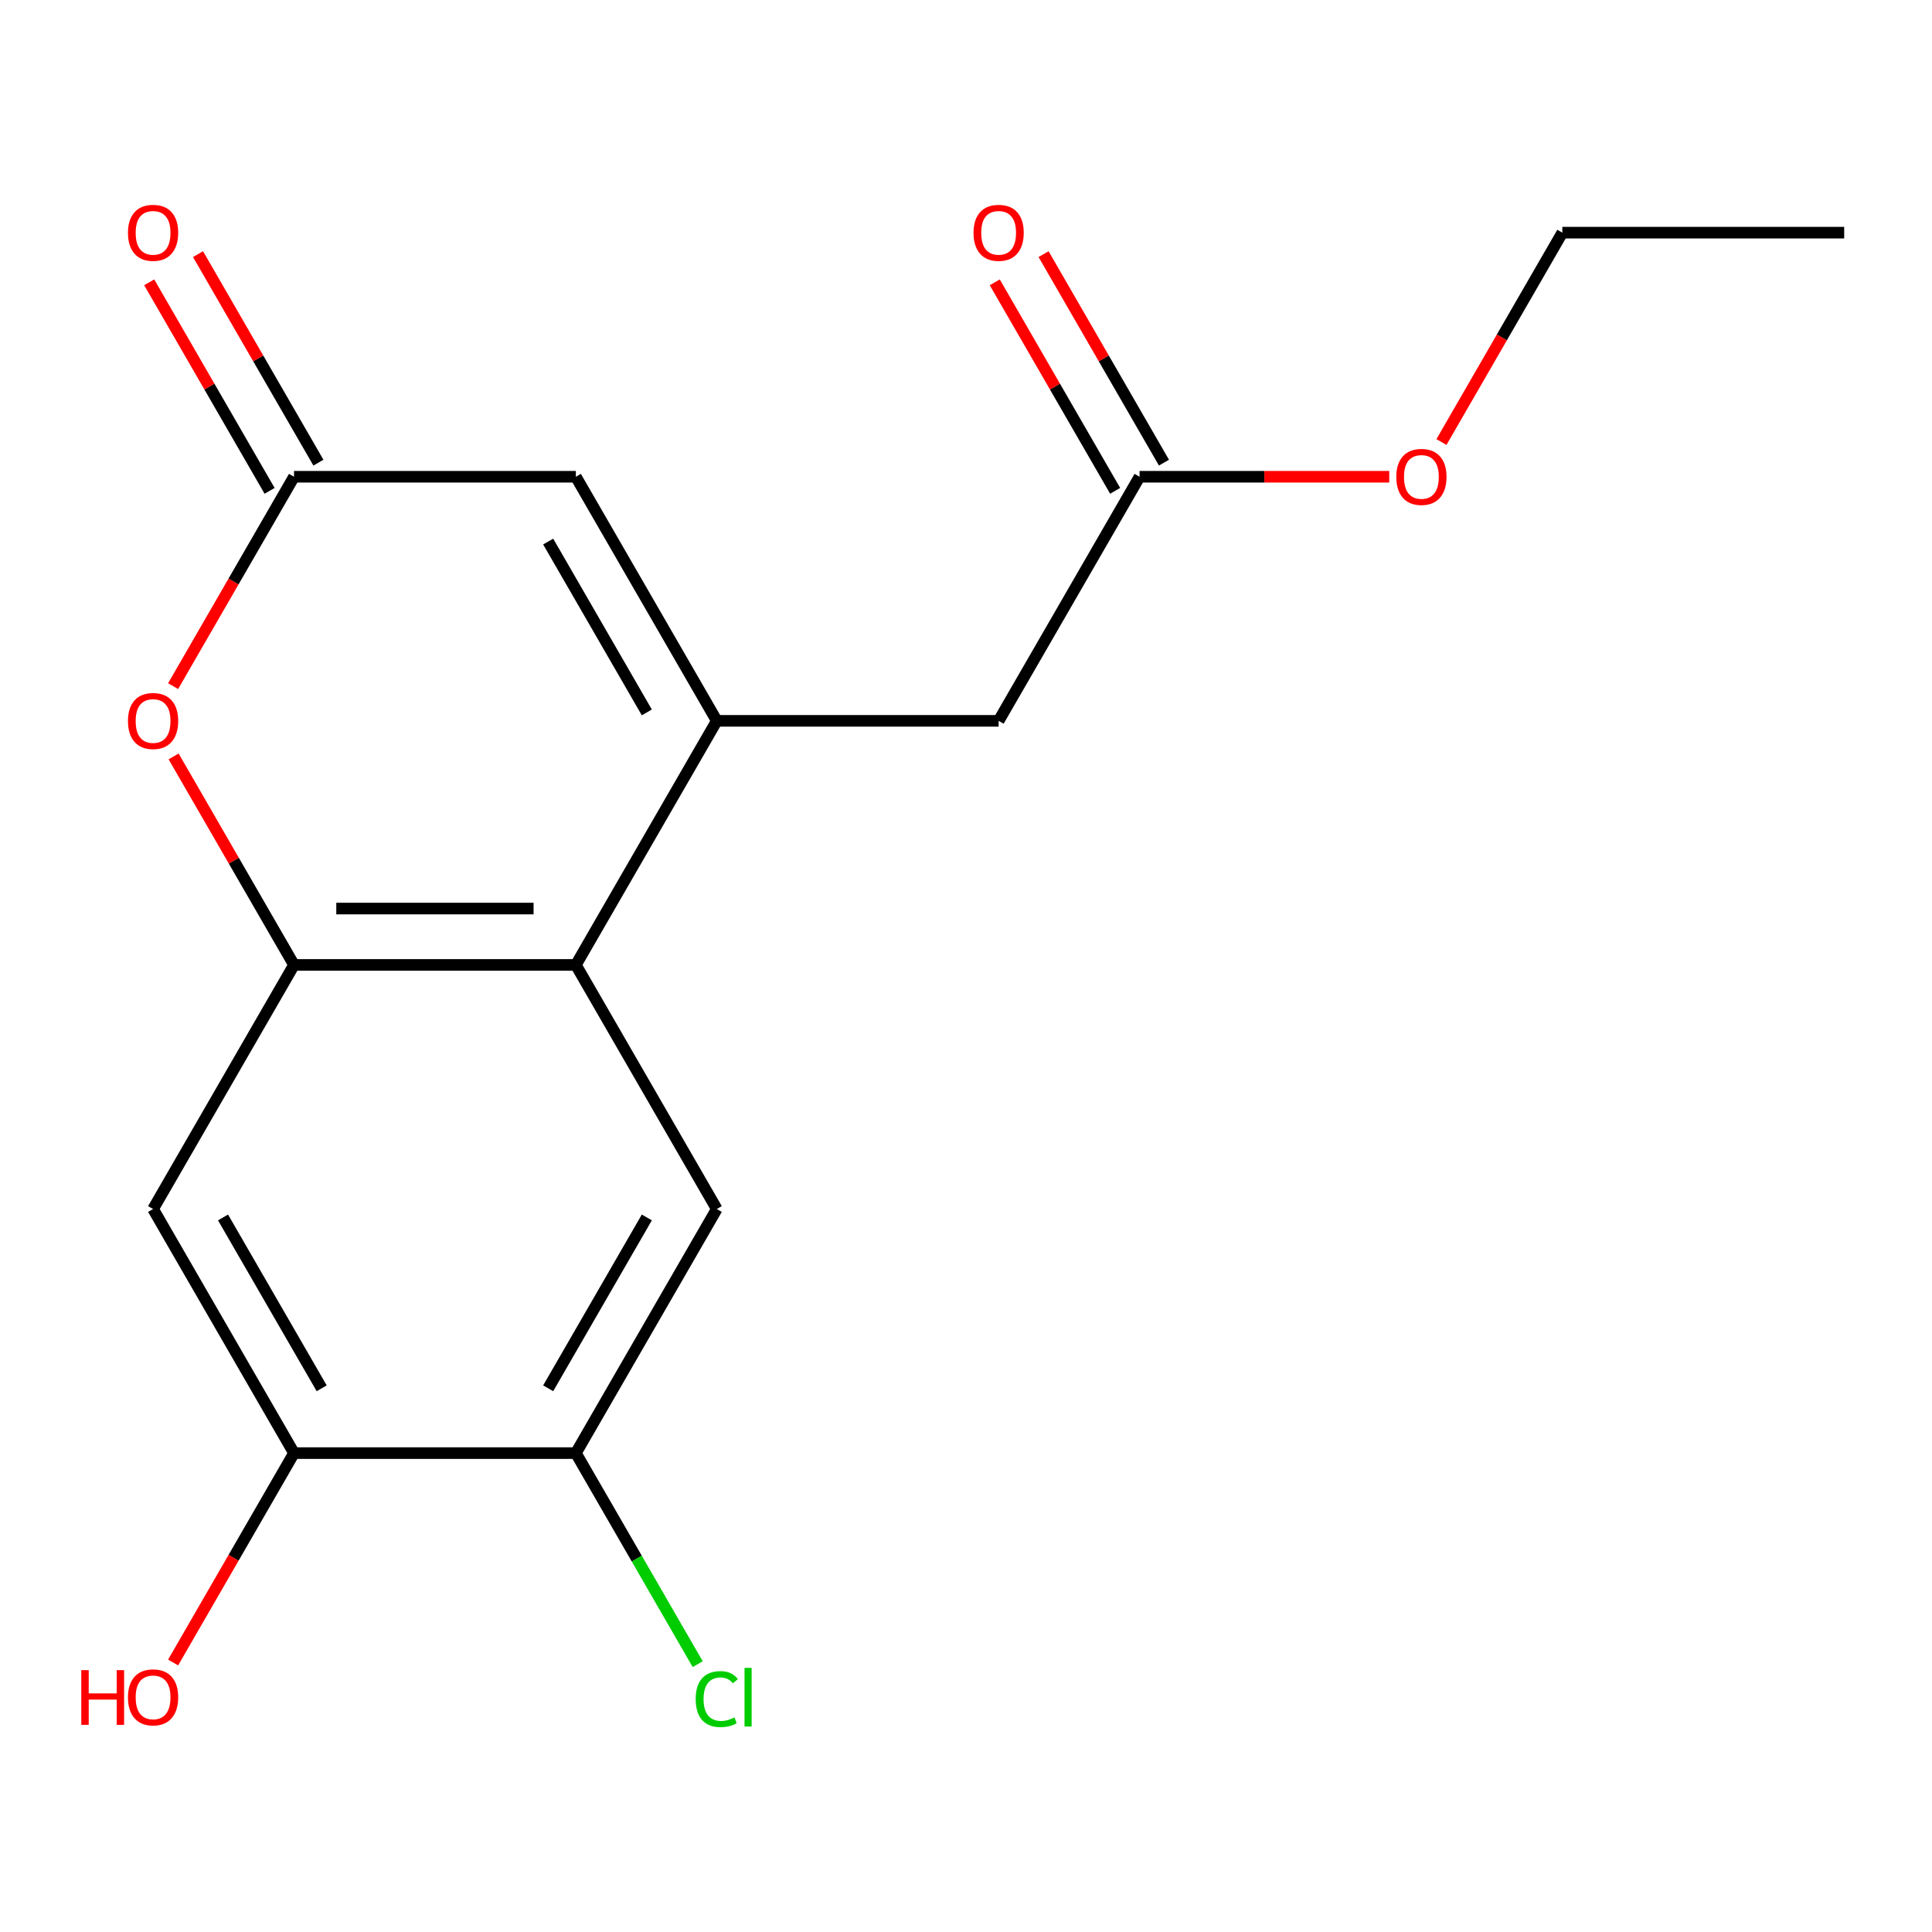 <?xml version='1.0' encoding='iso-8859-1'?>
<svg version='1.1' baseProfile='full'
              xmlns='http://www.w3.org/2000/svg'
                      xmlns:rdkit='http://www.rdkit.org/xml'
                      xmlns:xlink='http://www.w3.org/1999/xlink'
                  xml:space='preserve'
width='1000px' height='1000px' viewBox='0 0 1000 1000'>
<!-- END OF HEADER -->
<rect style='opacity:1.0;fill:#FFFFFF;stroke:none' width='1000' height='1000' x='0' y='0'> </rect>
<path class='bond-1' d='M 371.005,373.105 L 298.062,499.445' style='fill:none;fill-rule:evenodd;stroke:#000000;stroke-width:6px;stroke-linecap:butt;stroke-linejoin:miter;stroke-opacity:1' />
<path class='bond-4' d='M 371.005,373.105 L 298.062,246.765' style='fill:none;fill-rule:evenodd;stroke:#000000;stroke-width:6px;stroke-linecap:butt;stroke-linejoin:miter;stroke-opacity:1' />
<path class='bond-4' d='M 334.796,368.743 L 283.736,280.305' style='fill:none;fill-rule:evenodd;stroke:#000000;stroke-width:6px;stroke-linecap:butt;stroke-linejoin:miter;stroke-opacity:1' />
<path class='bond-9' d='M 371.005,373.105 L 516.89,373.105' style='fill:none;fill-rule:evenodd;stroke:#000000;stroke-width:6px;stroke-linecap:butt;stroke-linejoin:miter;stroke-opacity:1' />
<path class='bond-0' d='M 152.177,499.445 L 298.062,499.445' style='fill:none;fill-rule:evenodd;stroke:#000000;stroke-width:6px;stroke-linecap:butt;stroke-linejoin:miter;stroke-opacity:1' />
<path class='bond-0' d='M 174.06,470.268 L 276.18,470.268' style='fill:none;fill-rule:evenodd;stroke:#000000;stroke-width:6px;stroke-linecap:butt;stroke-linejoin:miter;stroke-opacity:1' />
<path class='bond-5' d='M 152.177,499.445 L 79.235,625.786' style='fill:none;fill-rule:evenodd;stroke:#000000;stroke-width:6px;stroke-linecap:butt;stroke-linejoin:miter;stroke-opacity:1' />
<path class='bond-18' d='M 152.177,499.445 L 121.02,445.479' style='fill:none;fill-rule:evenodd;stroke:#000000;stroke-width:6px;stroke-linecap:butt;stroke-linejoin:miter;stroke-opacity:1' />
<path class='bond-18' d='M 121.02,445.479 L 89.862,391.512' style='fill:none;fill-rule:evenodd;stroke:#FF0000;stroke-width:6px;stroke-linecap:butt;stroke-linejoin:miter;stroke-opacity:1' />
<path class='bond-6' d='M 298.062,499.445 L 371.005,625.786' style='fill:none;fill-rule:evenodd;stroke:#000000;stroke-width:6px;stroke-linecap:butt;stroke-linejoin:miter;stroke-opacity:1' />
<path class='bond-2' d='M 89.608,355.138 L 120.893,300.952' style='fill:none;fill-rule:evenodd;stroke:#FF0000;stroke-width:6px;stroke-linecap:butt;stroke-linejoin:miter;stroke-opacity:1' />
<path class='bond-2' d='M 120.893,300.952 L 152.177,246.765' style='fill:none;fill-rule:evenodd;stroke:#000000;stroke-width:6px;stroke-linecap:butt;stroke-linejoin:miter;stroke-opacity:1' />
<path class='bond-3' d='M 152.177,246.765 L 298.062,246.765' style='fill:none;fill-rule:evenodd;stroke:#000000;stroke-width:6px;stroke-linecap:butt;stroke-linejoin:miter;stroke-opacity:1' />
<path class='bond-11' d='M 164.811,239.471 L 133.654,185.504' style='fill:none;fill-rule:evenodd;stroke:#000000;stroke-width:6px;stroke-linecap:butt;stroke-linejoin:miter;stroke-opacity:1' />
<path class='bond-11' d='M 133.654,185.504 L 102.496,131.538' style='fill:none;fill-rule:evenodd;stroke:#FF0000;stroke-width:6px;stroke-linecap:butt;stroke-linejoin:miter;stroke-opacity:1' />
<path class='bond-11' d='M 139.543,254.059 L 108.386,200.093' style='fill:none;fill-rule:evenodd;stroke:#000000;stroke-width:6px;stroke-linecap:butt;stroke-linejoin:miter;stroke-opacity:1' />
<path class='bond-11' d='M 108.386,200.093 L 77.228,146.126' style='fill:none;fill-rule:evenodd;stroke:#FF0000;stroke-width:6px;stroke-linecap:butt;stroke-linejoin:miter;stroke-opacity:1' />
<path class='bond-19' d='M 79.235,625.786 L 152.177,752.126' style='fill:none;fill-rule:evenodd;stroke:#000000;stroke-width:6px;stroke-linecap:butt;stroke-linejoin:miter;stroke-opacity:1' />
<path class='bond-19' d='M 115.444,630.148 L 166.504,718.586' style='fill:none;fill-rule:evenodd;stroke:#000000;stroke-width:6px;stroke-linecap:butt;stroke-linejoin:miter;stroke-opacity:1' />
<path class='bond-7' d='M 371.005,625.786 L 298.062,752.126' style='fill:none;fill-rule:evenodd;stroke:#000000;stroke-width:6px;stroke-linecap:butt;stroke-linejoin:miter;stroke-opacity:1' />
<path class='bond-7' d='M 334.796,630.148 L 283.736,718.586' style='fill:none;fill-rule:evenodd;stroke:#000000;stroke-width:6px;stroke-linecap:butt;stroke-linejoin:miter;stroke-opacity:1' />
<path class='bond-8' d='M 298.062,752.126 L 152.177,752.126' style='fill:none;fill-rule:evenodd;stroke:#000000;stroke-width:6px;stroke-linecap:butt;stroke-linejoin:miter;stroke-opacity:1' />
<path class='bond-13' d='M 298.062,752.126 L 329.595,806.742' style='fill:none;fill-rule:evenodd;stroke:#000000;stroke-width:6px;stroke-linecap:butt;stroke-linejoin:miter;stroke-opacity:1' />
<path class='bond-13' d='M 329.595,806.742 L 361.128,861.359' style='fill:none;fill-rule:evenodd;stroke:#00CC00;stroke-width:6px;stroke-linecap:butt;stroke-linejoin:miter;stroke-opacity:1' />
<path class='bond-14' d='M 152.177,752.126 L 120.893,806.312' style='fill:none;fill-rule:evenodd;stroke:#000000;stroke-width:6px;stroke-linecap:butt;stroke-linejoin:miter;stroke-opacity:1' />
<path class='bond-14' d='M 120.893,806.312 L 89.608,860.499' style='fill:none;fill-rule:evenodd;stroke:#FF0000;stroke-width:6px;stroke-linecap:butt;stroke-linejoin:miter;stroke-opacity:1' />
<path class='bond-10' d='M 516.89,373.105 L 589.833,246.765' style='fill:none;fill-rule:evenodd;stroke:#000000;stroke-width:6px;stroke-linecap:butt;stroke-linejoin:miter;stroke-opacity:1' />
<path class='bond-12' d='M 602.467,239.471 L 571.309,185.504' style='fill:none;fill-rule:evenodd;stroke:#000000;stroke-width:6px;stroke-linecap:butt;stroke-linejoin:miter;stroke-opacity:1' />
<path class='bond-12' d='M 571.309,185.504 L 540.151,131.538' style='fill:none;fill-rule:evenodd;stroke:#FF0000;stroke-width:6px;stroke-linecap:butt;stroke-linejoin:miter;stroke-opacity:1' />
<path class='bond-12' d='M 577.199,254.059 L 546.041,200.093' style='fill:none;fill-rule:evenodd;stroke:#000000;stroke-width:6px;stroke-linecap:butt;stroke-linejoin:miter;stroke-opacity:1' />
<path class='bond-12' d='M 546.041,200.093 L 514.883,146.126' style='fill:none;fill-rule:evenodd;stroke:#FF0000;stroke-width:6px;stroke-linecap:butt;stroke-linejoin:miter;stroke-opacity:1' />
<path class='bond-15' d='M 589.833,246.765 L 654.452,246.765' style='fill:none;fill-rule:evenodd;stroke:#000000;stroke-width:6px;stroke-linecap:butt;stroke-linejoin:miter;stroke-opacity:1' />
<path class='bond-15' d='M 654.452,246.765 L 719.071,246.765' style='fill:none;fill-rule:evenodd;stroke:#FF0000;stroke-width:6px;stroke-linecap:butt;stroke-linejoin:miter;stroke-opacity:1' />
<path class='bond-16' d='M 746.091,228.798 L 777.376,174.611' style='fill:none;fill-rule:evenodd;stroke:#FF0000;stroke-width:6px;stroke-linecap:butt;stroke-linejoin:miter;stroke-opacity:1' />
<path class='bond-16' d='M 777.376,174.611 L 808.66,120.425' style='fill:none;fill-rule:evenodd;stroke:#000000;stroke-width:6px;stroke-linecap:butt;stroke-linejoin:miter;stroke-opacity:1' />
<path class='bond-17' d='M 808.66,120.425 L 954.545,120.425' style='fill:none;fill-rule:evenodd;stroke:#000000;stroke-width:6px;stroke-linecap:butt;stroke-linejoin:miter;stroke-opacity:1' />
<path  class='atom-3' d='M 66.235 373.185
Q 66.235 366.385, 69.595 362.585
Q 72.955 358.785, 79.235 358.785
Q 85.515 358.785, 88.875 362.585
Q 92.235 366.385, 92.235 373.185
Q 92.235 380.065, 88.835 383.985
Q 85.435 387.865, 79.235 387.865
Q 72.995 387.865, 69.595 383.985
Q 66.235 380.105, 66.235 373.185
M 79.235 384.665
Q 83.555 384.665, 85.875 381.785
Q 88.235 378.865, 88.235 373.185
Q 88.235 367.625, 85.875 364.825
Q 83.555 361.985, 79.235 361.985
Q 74.915 361.985, 72.555 364.785
Q 70.235 367.585, 70.235 373.185
Q 70.235 378.905, 72.555 381.785
Q 74.915 384.665, 79.235 384.665
' fill='#FF0000'/>
<path  class='atom-12' d='M 66.235 120.505
Q 66.235 113.705, 69.595 109.905
Q 72.955 106.105, 79.235 106.105
Q 85.515 106.105, 88.875 109.905
Q 92.235 113.705, 92.235 120.505
Q 92.235 127.385, 88.835 131.305
Q 85.435 135.185, 79.235 135.185
Q 72.995 135.185, 69.595 131.305
Q 66.235 127.425, 66.235 120.505
M 79.235 131.985
Q 83.555 131.985, 85.875 129.105
Q 88.235 126.185, 88.235 120.505
Q 88.235 114.945, 85.875 112.145
Q 83.555 109.305, 79.235 109.305
Q 74.915 109.305, 72.555 112.105
Q 70.235 114.905, 70.235 120.505
Q 70.235 126.225, 72.555 129.105
Q 74.915 131.985, 79.235 131.985
' fill='#FF0000'/>
<path  class='atom-13' d='M 503.89 120.505
Q 503.89 113.705, 507.25 109.905
Q 510.61 106.105, 516.89 106.105
Q 523.17 106.105, 526.53 109.905
Q 529.89 113.705, 529.89 120.505
Q 529.89 127.385, 526.49 131.305
Q 523.09 135.185, 516.89 135.185
Q 510.65 135.185, 507.25 131.305
Q 503.89 127.425, 503.89 120.505
M 516.89 131.985
Q 521.21 131.985, 523.53 129.105
Q 525.89 126.185, 525.89 120.505
Q 525.89 114.945, 523.53 112.145
Q 521.21 109.305, 516.89 109.305
Q 512.57 109.305, 510.21 112.105
Q 507.89 114.905, 507.89 120.505
Q 507.89 126.225, 510.21 129.105
Q 512.57 131.985, 516.89 131.985
' fill='#FF0000'/>
<path  class='atom-14' d='M 360.085 879.446
Q 360.085 872.406, 363.365 868.726
Q 366.685 865.006, 372.965 865.006
Q 378.805 865.006, 381.925 869.126
L 379.285 871.286
Q 377.005 868.286, 372.965 868.286
Q 368.685 868.286, 366.405 871.166
Q 364.165 874.006, 364.165 879.446
Q 364.165 885.046, 366.485 887.926
Q 368.845 890.806, 373.405 890.806
Q 376.525 890.806, 380.165 888.926
L 381.285 891.926
Q 379.805 892.886, 377.565 893.446
Q 375.325 894.006, 372.845 894.006
Q 366.685 894.006, 363.365 890.246
Q 360.085 886.486, 360.085 879.446
' fill='#00CC00'/>
<path  class='atom-14' d='M 385.365 863.286
L 389.045 863.286
L 389.045 893.646
L 385.365 893.646
L 385.365 863.286
' fill='#00CC00'/>
<path  class='atom-15' d='M 42.075 864.466
L 45.915 864.466
L 45.915 876.506
L 60.395 876.506
L 60.395 864.466
L 64.235 864.466
L 64.235 892.786
L 60.395 892.786
L 60.395 879.706
L 45.915 879.706
L 45.915 892.786
L 42.075 892.786
L 42.075 864.466
' fill='#FF0000'/>
<path  class='atom-15' d='M 66.235 878.546
Q 66.235 871.746, 69.595 867.946
Q 72.955 864.146, 79.235 864.146
Q 85.515 864.146, 88.875 867.946
Q 92.235 871.746, 92.235 878.546
Q 92.235 885.426, 88.835 889.346
Q 85.435 893.226, 79.235 893.226
Q 72.995 893.226, 69.595 889.346
Q 66.235 885.466, 66.235 878.546
M 79.235 890.026
Q 83.555 890.026, 85.875 887.146
Q 88.235 884.226, 88.235 878.546
Q 88.235 872.986, 85.875 870.186
Q 83.555 867.346, 79.235 867.346
Q 74.915 867.346, 72.555 870.146
Q 70.235 872.946, 70.235 878.546
Q 70.235 884.266, 72.555 887.146
Q 74.915 890.026, 79.235 890.026
' fill='#FF0000'/>
<path  class='atom-16' d='M 722.718 246.845
Q 722.718 240.045, 726.078 236.245
Q 729.438 232.445, 735.718 232.445
Q 741.998 232.445, 745.358 236.245
Q 748.718 240.045, 748.718 246.845
Q 748.718 253.725, 745.318 257.645
Q 741.918 261.525, 735.718 261.525
Q 729.478 261.525, 726.078 257.645
Q 722.718 253.765, 722.718 246.845
M 735.718 258.325
Q 740.038 258.325, 742.358 255.445
Q 744.718 252.525, 744.718 246.845
Q 744.718 241.285, 742.358 238.485
Q 740.038 235.645, 735.718 235.645
Q 731.398 235.645, 729.038 238.445
Q 726.718 241.245, 726.718 246.845
Q 726.718 252.565, 729.038 255.445
Q 731.398 258.325, 735.718 258.325
' fill='#FF0000'/>
</svg>
